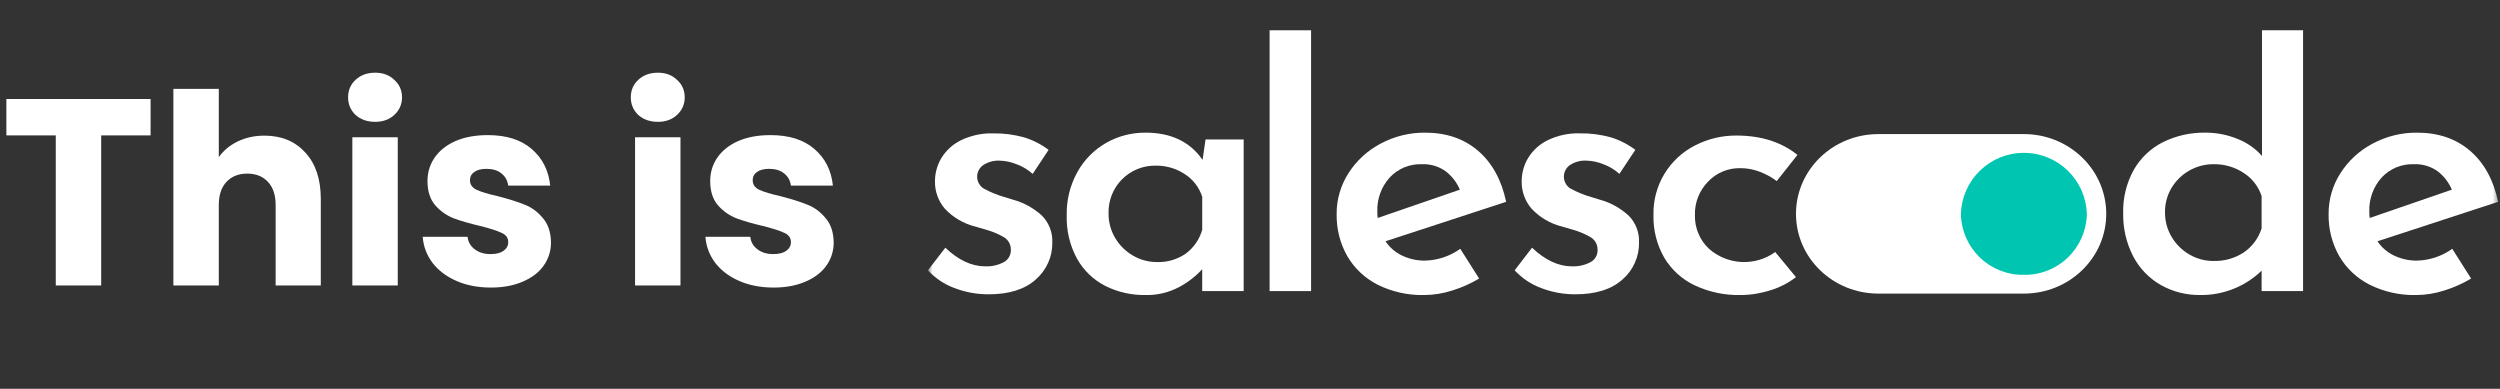 <svg width="508" height="79" viewBox="0 0 508 79" fill="none" xmlns="http://www.w3.org/2000/svg">
<rect x="0" y="0" width="508" height="79" fill="#333333" stroke="none"/>
<path d="M30.6 20.114V27.508H20.562V58H11.333V27.508H1.295V20.114H30.6ZM53.742 27.562C57.197 27.562 59.967 28.713 62.054 31.016C64.14 33.283 65.184 36.413 65.184 40.406V58H56.009V41.648C56.009 39.633 55.487 38.068 54.444 36.952C53.401 35.837 51.998 35.279 50.235 35.279C48.472 35.279 47.069 35.837 46.025 36.952C44.982 38.068 44.46 39.633 44.46 41.648V58H35.231V18.064H44.46V31.933C45.395 30.602 46.673 29.541 48.292 28.749C49.911 27.958 51.728 27.562 53.742 27.562ZM76.238 24.756C74.619 24.756 73.288 24.288 72.244 23.352C71.237 22.381 70.733 21.194 70.733 19.791C70.733 18.351 71.237 17.164 72.244 16.229C73.288 15.257 74.619 14.772 76.238 14.772C77.821 14.772 79.116 15.257 80.124 16.229C81.167 17.164 81.689 18.351 81.689 19.791C81.689 21.194 81.167 22.381 80.124 23.352C79.116 24.288 77.821 24.756 76.238 24.756ZM80.825 27.886V58H71.597V27.886H80.825ZM99.764 58.432C97.137 58.432 94.799 57.982 92.748 57.083C90.697 56.183 89.078 54.96 87.891 53.413C86.704 51.83 86.038 50.067 85.894 48.124H95.015C95.123 49.167 95.608 50.013 96.472 50.66C97.335 51.308 98.397 51.632 99.656 51.632C100.807 51.632 101.689 51.416 102.3 50.984C102.948 50.516 103.272 49.923 103.272 49.203C103.272 48.34 102.822 47.71 101.923 47.314C101.023 46.883 99.566 46.415 97.551 45.911C95.392 45.407 93.593 44.886 92.154 44.346C90.715 43.77 89.474 42.889 88.43 41.702C87.387 40.478 86.865 38.841 86.865 36.791C86.865 35.064 87.333 33.498 88.269 32.095C89.24 30.656 90.643 29.523 92.478 28.695C94.349 27.868 96.562 27.454 99.116 27.454C102.894 27.454 105.862 28.39 108.021 30.26C110.216 32.131 111.475 34.614 111.799 37.708H103.272C103.128 36.665 102.66 35.837 101.869 35.225C101.113 34.614 100.106 34.308 98.846 34.308C97.767 34.308 96.939 34.524 96.364 34.956C95.788 35.351 95.5 35.909 95.5 36.629C95.5 37.492 95.95 38.14 96.85 38.572C97.785 39.003 99.224 39.435 101.167 39.867C103.398 40.442 105.215 41.018 106.618 41.594C108.021 42.133 109.244 43.033 110.288 44.292C111.367 45.515 111.925 47.17 111.961 49.257C111.961 51.02 111.457 52.603 110.449 54.006C109.478 55.374 108.057 56.453 106.186 57.244C104.351 58.036 102.21 58.432 99.764 58.432ZM133.684 24.756C132.065 24.756 130.734 24.288 129.691 23.352C128.683 22.381 128.18 21.194 128.18 19.791C128.18 18.351 128.683 17.164 129.691 16.229C130.734 15.257 132.065 14.772 133.684 14.772C135.267 14.772 136.563 15.257 137.57 16.229C138.614 17.164 139.135 18.351 139.135 19.791C139.135 21.194 138.614 22.381 137.57 23.352C136.563 24.288 135.267 24.756 133.684 24.756ZM138.272 27.886V58H129.043V27.886H138.272ZM157.21 58.432C154.584 58.432 152.245 57.982 150.194 57.083C148.144 56.183 146.525 54.96 145.337 53.413C144.15 51.83 143.484 50.067 143.341 48.124H152.461C152.569 49.167 153.055 50.013 153.918 50.66C154.782 51.308 155.843 51.632 157.102 51.632C158.254 51.632 159.135 51.416 159.747 50.984C160.394 50.516 160.718 49.923 160.718 49.203C160.718 48.34 160.268 47.71 159.369 47.314C158.47 46.883 157.012 46.415 154.998 45.911C152.839 45.407 151.04 44.886 149.601 44.346C148.162 43.77 146.92 42.889 145.877 41.702C144.834 40.478 144.312 38.841 144.312 36.791C144.312 35.064 144.78 33.498 145.715 32.095C146.687 30.656 148.09 29.523 149.925 28.695C151.796 27.868 154.008 27.454 156.563 27.454C160.34 27.454 163.309 28.39 165.467 30.26C167.662 32.131 168.921 34.614 169.245 37.708H160.718C160.574 36.665 160.107 35.837 159.315 35.225C158.56 34.614 157.552 34.308 156.293 34.308C155.213 34.308 154.386 34.524 153.81 34.956C153.235 35.351 152.947 35.909 152.947 36.629C152.947 37.492 153.397 38.14 154.296 38.572C155.231 39.003 156.671 39.435 158.613 39.867C160.844 40.442 162.661 41.018 164.064 41.594C165.467 42.133 166.691 43.033 167.734 44.292C168.813 45.515 169.371 47.17 169.407 49.257C169.407 51.02 168.903 52.603 167.896 54.006C166.925 55.374 165.503 56.453 163.633 57.244C161.798 58.036 159.657 58.432 157.21 58.432Z" fill="white"/>
<mask id="mask0_853_6427" style="mask-type:luminance" maskUnits="userSpaceOnUse" x="188" y="0" width="320" height="79">
<path d="M507.628 0H188.561V78.933H507.628V0Z" fill="white"/>
</mask>
<g mask="url(#mask0_853_6427)">
<path d="M193.935 58.529C191.883 57.769 190.039 56.533 188.555 54.924L192.09 50.336C194.747 52.862 197.455 54.124 200.213 54.124C201.506 54.173 202.79 53.885 203.937 53.286C204.396 53.049 204.777 52.687 205.037 52.241C205.297 51.795 205.425 51.285 205.406 50.769C205.421 50.235 205.289 49.708 205.024 49.245C204.758 48.781 204.37 48.401 203.902 48.144C202.846 47.542 201.723 47.067 200.555 46.731C199.325 46.366 198.535 46.135 198.185 46.039C195.826 45.453 193.684 44.202 192.017 42.434C190.676 40.89 189.952 38.906 189.986 36.862C189.981 35.182 190.436 33.533 191.302 32.094C192.262 30.538 193.644 29.287 195.289 28.489C197.315 27.512 199.547 27.037 201.795 27.105C203.916 27.068 206.032 27.338 208.076 27.907C209.881 28.454 211.574 29.318 213.077 30.457L209.843 35.336C208.887 34.479 207.777 33.811 206.571 33.369C205.458 32.918 204.273 32.671 203.073 32.641C201.931 32.595 200.803 32.9 199.839 33.515C199.445 33.776 199.122 34.13 198.898 34.547C198.674 34.963 198.557 35.428 198.557 35.901C198.557 36.373 198.674 36.839 198.898 37.255C199.122 37.671 199.445 38.025 199.839 38.286C201.22 39.046 202.684 39.645 204.201 40.07C205.051 40.313 205.603 40.483 205.856 40.579C208.042 41.176 210.054 42.288 211.723 43.82C212.428 44.531 212.978 45.379 213.341 46.311C213.703 47.244 213.87 48.241 213.83 49.241C213.857 50.666 213.572 52.08 212.993 53.383C212.415 54.685 211.557 55.845 210.482 56.78C208.25 58.795 205.054 59.803 200.892 59.802C198.514 59.816 196.154 59.383 193.935 58.527V58.529Z" fill="white"/>
<path d="M252.713 28.342V59.148H244.289V54.706C242.949 56.162 241.373 57.381 239.626 58.311C237.524 59.44 235.166 60.004 232.781 59.95C229.939 60 227.126 59.363 224.582 58.093C222.179 56.859 220.192 54.948 218.866 52.594C217.394 49.896 216.668 46.854 216.76 43.782C216.682 40.69 217.435 37.634 218.941 34.932C220.309 32.47 222.325 30.43 224.77 29.032C227.211 27.646 229.975 26.93 232.781 26.956C237.946 26.956 241.807 28.8 244.365 32.49L244.965 28.339H252.713V28.342ZM240.942 51.538C242.563 50.338 243.741 48.635 244.29 46.694V39.995C243.692 38.106 242.455 36.484 240.792 35.407C239.023 34.23 236.938 33.62 234.814 33.658C233.543 33.64 232.282 33.879 231.105 34.361C229.929 34.843 228.862 35.557 227.969 36.463C227.076 37.368 226.376 38.444 225.91 39.627C225.444 40.81 225.223 42.075 225.259 43.346C225.238 45.113 225.706 46.852 226.612 48.37C227.49 49.85 228.733 51.08 230.223 51.94C231.706 52.808 233.396 53.261 235.114 53.25C237.191 53.319 239.234 52.719 240.943 51.538L240.942 51.538Z" fill="white"/>
<path d="M266.411 6.154V59.149H257.984V6.154H266.411Z" fill="white"/>
<path d="M296.724 50.555L300.56 56.6C298.833 57.63 296.99 58.449 295.069 59.04C293.245 59.626 291.343 59.933 289.428 59.95C286.131 60.033 282.865 59.308 279.913 57.839C277.339 56.532 275.198 54.508 273.748 52.012C272.288 49.413 271.548 46.471 271.605 43.49C271.585 40.548 272.421 37.664 274.011 35.188C275.631 32.649 277.888 30.578 280.556 29.18C283.33 27.694 286.432 26.929 289.578 26.956C293.89 26.956 297.476 28.181 300.335 30.631C303.194 33.081 305.099 36.541 306.051 41.01L281.531 49.025C282.377 50.283 283.546 51.29 284.916 51.939C286.372 52.63 287.967 52.979 289.579 52.958C292.147 52.89 294.636 52.054 296.725 50.558L296.724 50.555ZM282.394 36.062C280.671 37.973 279.766 40.483 279.874 43.054C279.866 43.468 279.891 43.882 279.949 44.292L296.647 38.538C296.027 37.076 295.043 35.797 293.788 34.823C292.369 33.801 290.646 33.287 288.899 33.366C287.685 33.325 286.476 33.544 285.354 34.009C284.231 34.474 283.222 35.174 282.393 36.062L282.394 36.062Z" fill="white"/>
<path d="M313.156 58.529C311.104 57.768 309.261 56.533 307.777 54.924L311.313 50.336C313.969 52.862 316.677 54.124 319.436 54.124C320.729 54.173 322.013 53.885 323.16 53.286C323.617 53.049 323.998 52.687 324.258 52.242C324.517 51.797 324.645 51.288 324.626 50.773C324.642 50.239 324.509 49.712 324.244 49.249C323.979 48.785 323.59 48.404 323.122 48.148C322.067 47.544 320.943 47.067 319.775 46.728C318.545 46.363 317.755 46.132 317.405 46.036C315.046 45.45 312.905 44.199 311.237 42.431C309.896 40.888 309.172 38.903 309.206 36.859C309.201 35.178 309.656 33.528 310.522 32.088C311.482 30.532 312.864 29.282 314.509 28.483C316.535 27.506 318.766 27.031 321.015 27.099C323.136 27.062 325.252 27.332 327.296 27.901C329.101 28.449 330.794 29.312 332.298 30.451L329.063 35.33C328.107 34.473 326.997 33.805 325.792 33.363C324.679 32.912 323.494 32.666 322.294 32.635C321.151 32.59 320.023 32.895 319.059 33.509C318.665 33.77 318.342 34.125 318.118 34.541C317.895 34.957 317.778 35.422 317.778 35.895C317.778 36.367 317.895 36.832 318.118 37.249C318.342 37.665 318.665 38.019 319.059 38.28C320.44 39.04 321.904 39.639 323.422 40.064C324.272 40.307 324.823 40.477 325.077 40.573C327.263 41.17 329.274 42.282 330.943 43.814C331.648 44.525 332.199 45.374 332.562 46.307C332.924 47.241 333.09 48.239 333.049 49.24C333.077 50.665 332.792 52.079 332.213 53.381C331.635 54.684 330.778 55.844 329.702 56.779C327.47 58.794 324.273 59.801 320.112 59.801C317.734 59.815 315.374 59.382 313.155 58.526L313.156 58.529Z" fill="white"/>
<path d="M359.788 58.967C357.809 59.614 355.74 59.946 353.658 59.951C350.451 60.016 347.273 59.343 344.368 57.984C341.783 56.764 339.623 54.798 338.163 52.34C336.665 49.715 335.912 46.731 335.985 43.709C335.912 40.776 336.675 37.883 338.186 35.368C339.697 32.854 341.894 30.822 344.518 29.511C347.092 28.201 349.942 27.526 352.83 27.543C357.844 27.543 361.981 28.854 365.241 31.476L361.029 36.794C360.003 36.025 358.878 35.4 357.683 34.936C356.378 34.421 354.986 34.161 353.583 34.171C352.368 34.15 351.163 34.382 350.043 34.852C348.923 35.322 347.913 36.021 347.078 36.903C346.198 37.8 345.508 38.865 345.049 40.035C344.59 41.205 344.372 42.456 344.407 43.712C344.376 44.981 344.611 46.242 345.096 47.415C345.582 48.588 346.308 49.646 347.228 50.521C349.065 52.153 351.402 53.111 353.856 53.237C356.31 53.363 358.734 52.649 360.728 51.213L364.938 56.313C363.396 57.503 361.65 58.404 359.787 58.971L359.788 58.967Z" fill="white"/>
<path d="M411.25 59.658H381.682C372.439 59.658 364.945 52.403 364.945 43.453C364.945 34.503 372.439 27.248 381.682 27.248H411.25C420.493 27.248 427.987 34.503 427.987 43.453C427.987 52.403 420.496 59.658 411.25 59.658Z" fill="white"/>
<path d="M411.251 55.846C414.591 55.9 417.816 54.624 420.216 52.3C422.616 49.976 423.995 46.794 424.049 43.454C423.944 40.13 422.55 36.976 420.161 34.662C417.772 32.347 414.577 31.053 411.25 31.053C407.924 31.053 404.728 32.347 402.339 34.662C399.951 36.976 398.556 40.13 398.451 43.454C398.506 46.795 399.885 49.977 402.285 52.3C404.685 54.624 407.91 55.9 411.251 55.846Z" fill="#00C6B1"/>
<path d="M467.984 6.154V59.149H459.561V54.998C456.217 58.233 451.728 60.012 447.076 59.948C444.273 59.987 441.509 59.283 439.066 57.908C436.677 56.543 434.732 54.52 433.46 52.081C432.06 49.358 431.363 46.329 431.431 43.268C431.356 40.216 432.096 37.2 433.574 34.529C434.953 32.101 437.021 30.137 439.517 28.885C442.193 27.566 445.145 26.904 448.128 26.955C450.373 26.943 452.597 27.377 454.673 28.23C456.578 28.974 458.279 30.16 459.638 31.688V6.154H467.984ZM455.951 51.284C457.665 50.105 458.935 48.388 459.56 46.404V39.849C458.94 37.931 457.679 36.285 455.987 35.188C454.155 33.958 451.989 33.322 449.783 33.366C448.075 33.361 446.395 33.798 444.906 34.634C443.417 35.469 442.169 36.676 441.284 38.136C440.375 39.64 439.905 41.369 439.928 43.126C439.908 44.894 440.377 46.633 441.284 48.151C442.16 49.631 443.404 50.86 444.894 51.72C446.376 52.588 448.065 53.04 449.783 53.03C451.969 53.094 454.122 52.484 455.951 51.284Z" fill="white"/>
<path d="M498.296 50.555L502.132 56.6C500.405 57.63 498.561 58.449 496.64 59.04C494.816 59.626 492.915 59.933 491 59.95C487.703 60.033 484.436 59.308 481.484 57.839C478.909 56.532 476.767 54.509 475.316 52.012C473.856 49.413 473.116 46.471 473.173 43.49C473.153 40.548 473.989 37.663 475.58 35.188C477.2 32.649 479.456 30.577 482.124 29.18C484.899 27.693 488.002 26.929 491.15 26.956C495.463 26.956 499.048 28.181 501.906 30.631C504.764 33.081 506.67 36.541 507.623 41.01L483.103 49.025C483.949 50.283 485.118 51.29 486.488 51.939C487.943 52.63 489.538 52.979 491.15 52.958C493.719 52.891 496.208 52.055 498.297 50.558L498.296 50.555ZM483.966 36.062C482.243 37.973 481.338 40.483 481.446 43.054C481.438 43.468 481.463 43.882 481.521 44.292L498.219 38.538C497.599 37.076 496.615 35.797 495.362 34.823C493.942 33.801 492.219 33.288 490.472 33.366C489.258 33.325 488.049 33.544 486.926 34.009C485.804 34.474 484.794 35.174 483.965 36.062L483.966 36.062Z" fill="white"/>
</g>
</svg>
